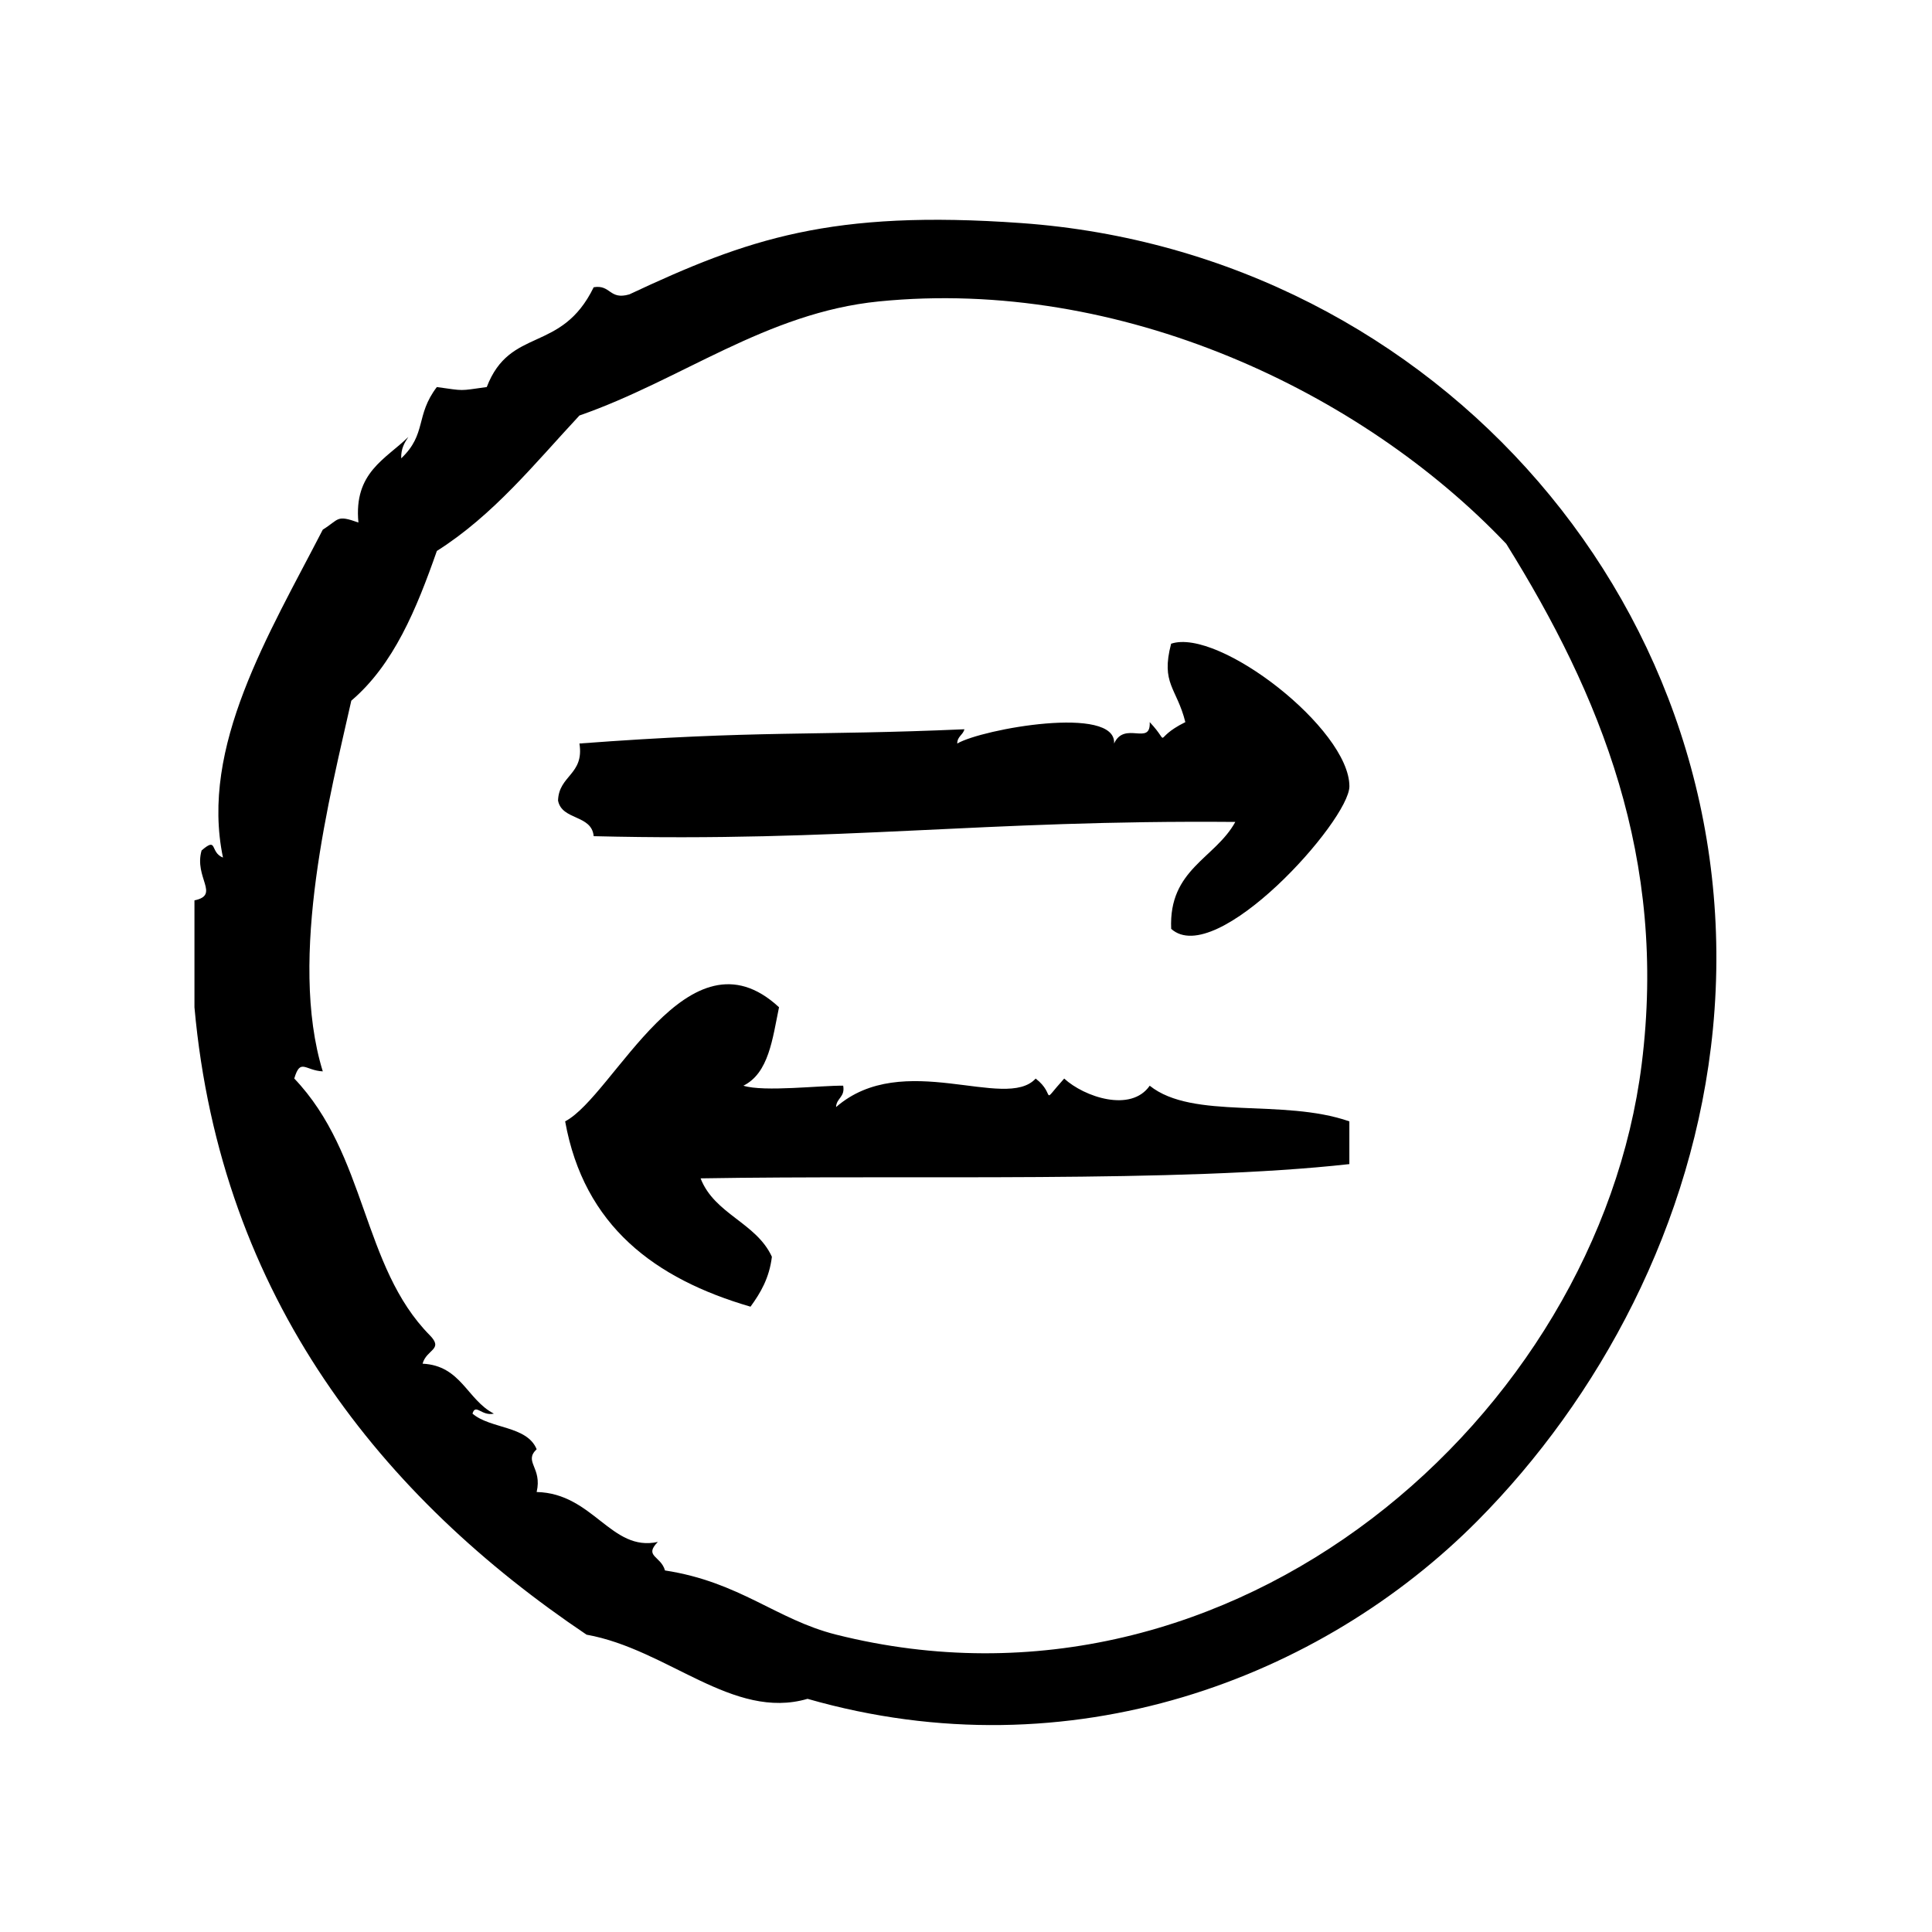 <?xml version="1.0" encoding="UTF-8"?>
<!-- Uploaded to: ICON Repo, www.iconrepo.com, Generator: ICON Repo Mixer Tools -->
<svg fill="#000000" width="800px" height="800px" version="1.1" viewBox="144 144 512 512" xmlns="http://www.w3.org/2000/svg">
 <g fill-rule="evenodd">
  <path d="m426.02 429.83c-6.59 7.297-1.922 4.336-7.559 0-7.973 8.754-35.164-7.863-52.898 7.559 0.102-2.418 2.426-2.613 1.891-5.668-5.785-0.102-20.98 1.723-26.449 0 6.738-3.344 7.715-12.438 9.445-20.789-24.113-22.355-43.668 23.418-56.68 30.238 5 27.742 23.773 41.723 49.121 49.113 2.652-3.637 4.992-7.606 5.668-13.227-4.156-9.07-15.199-11.25-18.895-20.781 55.324-0.938 126.81 1.266 171.93-3.777v-11.328c-17.727-6.164-41.453-0.277-52.906-9.445-4.984 7.184-17.367 2.973-22.664-1.895z"/>
  <path d="m414.69 203.12c-50.438-3.613-72.605 4.211-103.91 18.895-5.344 1.559-4.894-2.66-9.445-1.891-8.613 17.648-22.137 10.312-28.34 26.449-7.535 1.039-5.691 1.039-13.227 0-5.762 7.559-2.606 12.414-9.445 18.895-0.078-2.606 0.891-4.148 1.891-5.668-6.047 5.918-14.508 9.422-13.227 22.672-5.926-2.102-4.992-0.883-9.445 1.891-14.273 27.688-32.605 57.473-26.449 86.906-3.566-1.418-1.316-5.637-5.668-1.891-2.07 7.195 5 11.801-1.891 13.227v28.34c6.949 77.289 50.066 130.06 103.91 166.26 21.562 3.863 38.77 22.781 58.566 17.004 69.879 20.035 136.21-5.519 177.59-47.23 31.938-32.195 57.309-78.281 62.348-130.36 10.617-109.79-72.863-205.59-183.26-213.5zm164.37 222.93c-11.691 93.016-107.87 177.7-213.49 151.14-15.824-3.977-25.441-13.941-45.344-17.004-1.055-3.848-5.684-3.707-1.891-7.559-12.375 2.723-17.113-12.895-32.117-13.227 1.535-6.535-3.527-7.973 0-11.336-2.551-6.266-12.273-5.359-17.004-9.438 0.828-2.801 2.418 0.746 5.668 0-7.086-3.621-8.676-12.746-18.895-13.234 1.055-3.848 5.684-3.707 1.891-7.559-17.973-18.199-16.641-47.832-35.895-68.016 1.645-5.496 2.824-2.125 7.559-1.891-9.344-30.23 2.102-73.793 7.559-98.242 11.227-9.555 17.277-24.277 22.672-39.676 15.035-9.516 25.938-23.176 37.785-35.895 26.992-9.383 49.5-27.254 79.352-30.23 63.953-6.383 127.83 23.766 166.26 64.234 24.926 39.996 42.738 83.422 35.891 137.93z"/>
  <path d="m454.36 314.59c-2.793 10.637 1.488 11.652 3.769 20.781-9.227 4.574-3.426 6.398-9.445 0 0.324 6.453-6.644-0.434-9.438 5.668 0.645-10.266-34.953-3.863-41.562 0-0.008-1.898 1.527-2.242 1.891-3.777-40.242 1.777-54.441 0.203-102.02 3.777 1.316 8.25-5.457 8.398-5.668 15.113 1 5.297 8.918 3.676 9.445 9.445 66.434 1.629 102.5-4.344 170.04-3.777-5.359 9.754-17.703 12.516-16.996 28.34 11.895 10.699 47.23-28.719 47.23-37.785-0.012-15.199-34.641-42.043-47.242-37.785z"/>
 </g>
</svg>